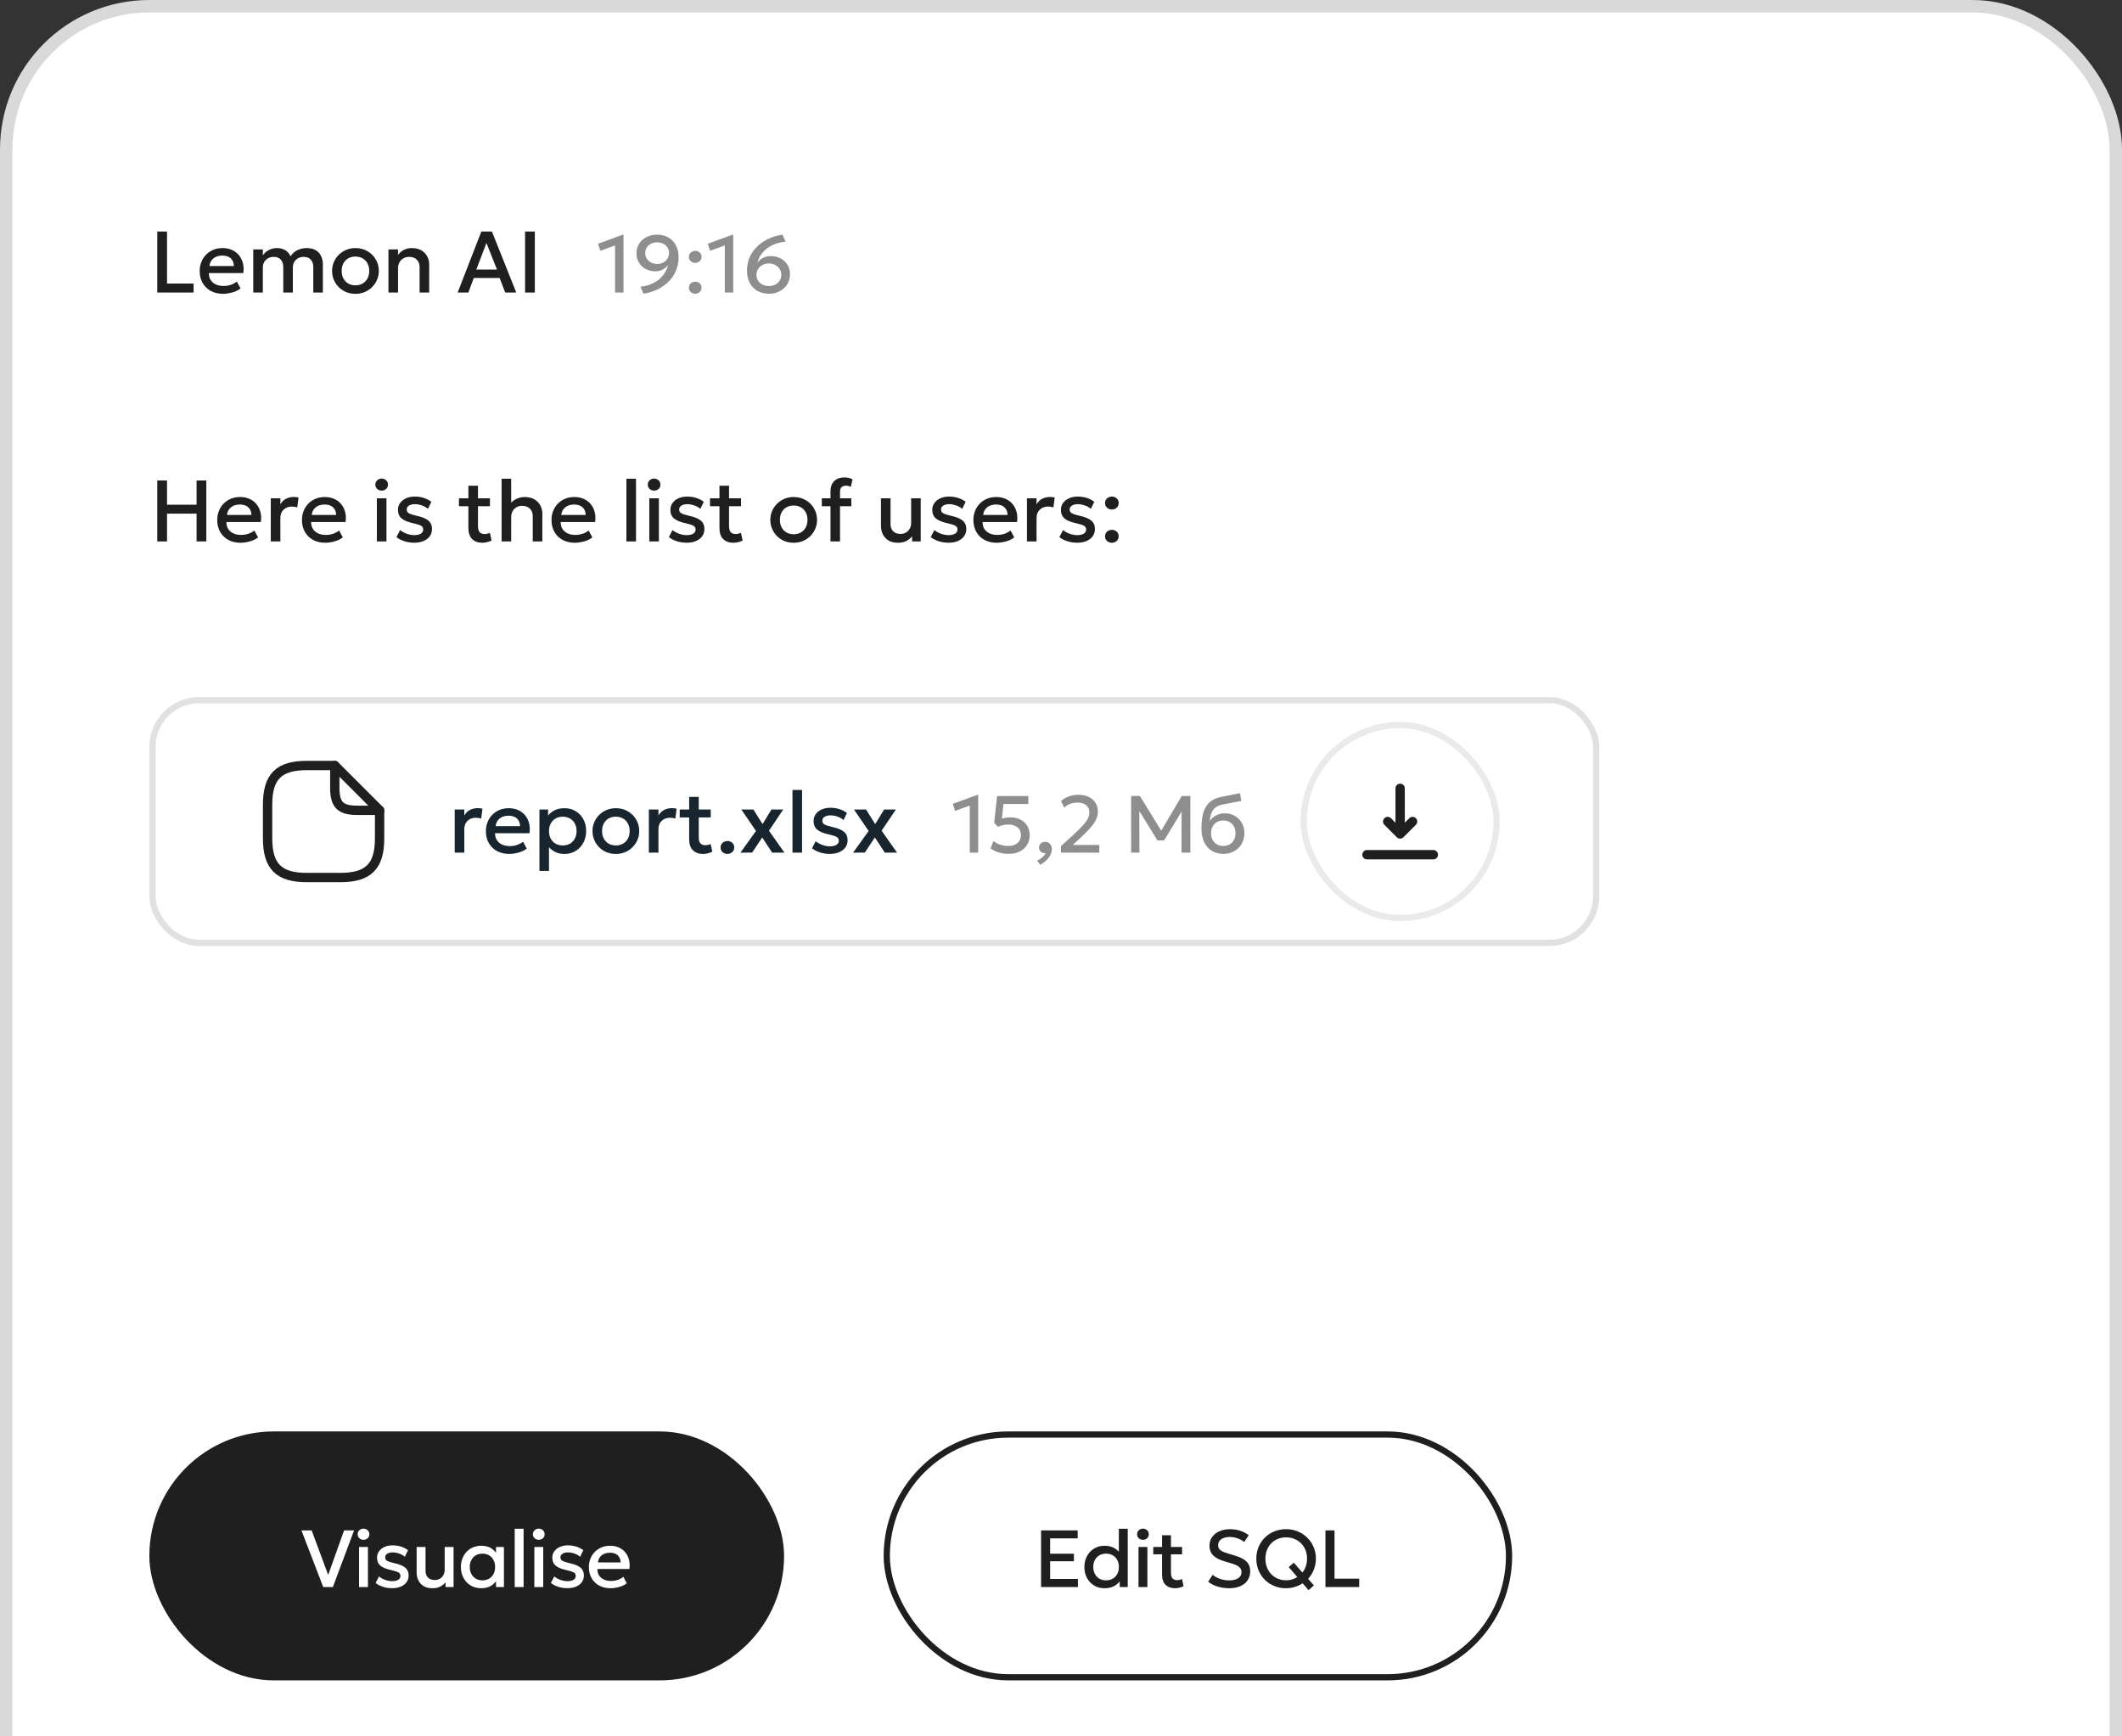 <svg width="341" height="279" viewBox="0 0 341 279" fill="none" xmlns="http://www.w3.org/2000/svg">
<rect x="0" y="0" width="341" height="279" fill="#333333" stroke="none"/>
<rect x="1" y="1" width="339" height="332" rx="23" fill="white"/>
<rect x="1" y="1" width="339" height="332" rx="23" stroke="#D9D9D9" stroke-width="2"/>
<path d="M25.274 47L25.274 37.2H26.842L26.842 45.558H31.112L31.112 47H25.274ZM35.85 47.21C35.104 47.21 34.448 47.058 33.883 46.755C33.319 46.447 32.878 46.018 32.56 45.467C32.248 44.916 32.091 44.277 32.091 43.549C32.091 43.017 32.182 42.527 32.364 42.079C32.546 41.626 32.803 41.234 33.134 40.903C33.466 40.572 33.853 40.315 34.296 40.133C34.744 39.951 35.232 39.86 35.759 39.86C36.333 39.86 36.844 39.963 37.292 40.168C37.74 40.369 38.111 40.651 38.405 41.015C38.704 41.379 38.914 41.806 39.035 42.296C39.161 42.781 39.182 43.309 39.098 43.878H33.568C33.559 44.293 33.65 44.657 33.841 44.97C34.033 45.278 34.306 45.518 34.66 45.691C35.02 45.864 35.442 45.95 35.927 45.95C36.319 45.95 36.697 45.892 37.061 45.775C37.43 45.654 37.764 45.476 38.062 45.243L38.657 46.349C38.433 46.531 38.163 46.687 37.845 46.818C37.528 46.944 37.197 47.04 36.851 47.105C36.506 47.175 36.172 47.21 35.85 47.21ZM33.659 42.744H37.586C37.572 42.221 37.404 41.811 37.082 41.512C36.765 41.213 36.312 41.064 35.724 41.064C35.155 41.064 34.681 41.213 34.303 41.512C33.93 41.811 33.715 42.221 33.659 42.744ZM40.698 47V40.07H42.238V41.022C42.425 40.751 42.639 40.532 42.882 40.364C43.125 40.191 43.381 40.065 43.652 39.986C43.923 39.902 44.198 39.86 44.478 39.86C45.043 39.86 45.512 39.984 45.885 40.231C46.263 40.478 46.529 40.796 46.683 41.183C47.028 40.679 47.43 40.334 47.887 40.147C48.344 39.956 48.804 39.86 49.266 39.86C49.905 39.86 50.416 39.986 50.799 40.238C51.182 40.49 51.457 40.814 51.625 41.211C51.798 41.608 51.884 42.016 51.884 42.436V47L50.344 47V42.884C50.344 42.403 50.211 42.016 49.945 41.722C49.684 41.423 49.301 41.274 48.797 41.274C48.466 41.274 48.169 41.346 47.908 41.491C47.647 41.636 47.439 41.836 47.285 42.093C47.136 42.345 47.061 42.637 47.061 42.968V47H45.521V42.884C45.521 42.403 45.39 42.016 45.129 41.722C44.868 41.423 44.483 41.274 43.974 41.274C43.647 41.274 43.351 41.346 43.085 41.491C42.824 41.636 42.616 41.836 42.462 42.093C42.313 42.345 42.238 42.637 42.238 42.968V47H40.698ZM57.117 47.21C56.393 47.21 55.747 47.044 55.178 46.713C54.613 46.377 54.17 45.931 53.848 45.376C53.526 44.816 53.365 44.202 53.365 43.535C53.365 43.04 53.456 42.574 53.638 42.135C53.824 41.692 54.086 41.3 54.422 40.959C54.762 40.618 55.161 40.35 55.619 40.154C56.076 39.958 56.578 39.86 57.124 39.86C57.847 39.86 58.491 40.028 59.056 40.364C59.625 40.695 60.071 41.141 60.393 41.701C60.715 42.256 60.876 42.868 60.876 43.535C60.876 44.025 60.782 44.492 60.596 44.935C60.414 45.378 60.155 45.77 59.819 46.111C59.483 46.452 59.086 46.72 58.629 46.916C58.171 47.112 57.667 47.21 57.117 47.21ZM57.117 45.845C57.546 45.845 57.926 45.752 58.258 45.565C58.594 45.374 58.857 45.105 59.049 44.76C59.24 44.415 59.336 44.006 59.336 43.535C59.336 43.064 59.24 42.655 59.049 42.31C58.857 41.96 58.594 41.692 58.258 41.505C57.926 41.318 57.546 41.225 57.117 41.225C56.687 41.225 56.305 41.318 55.969 41.505C55.637 41.692 55.376 41.96 55.185 42.31C54.998 42.655 54.905 43.064 54.905 43.535C54.905 44.006 55 44.415 55.192 44.76C55.383 45.105 55.644 45.374 55.976 45.565C56.312 45.752 56.692 45.845 57.117 45.845ZM62.423 47V40.07H63.963V40.952C64.252 40.565 64.588 40.287 64.971 40.119C65.353 39.946 65.75 39.86 66.161 39.86C66.795 39.86 67.32 39.986 67.736 40.238C68.151 40.49 68.459 40.814 68.66 41.211C68.865 41.608 68.968 42.016 68.968 42.436V47H67.428V42.912C67.428 42.417 67.278 42.021 66.98 41.722C66.686 41.423 66.275 41.274 65.748 41.274C65.402 41.274 65.094 41.351 64.824 41.505C64.558 41.659 64.348 41.874 64.194 42.149C64.04 42.42 63.963 42.737 63.963 43.101V47H62.423ZM73.543 47L77.352 37.2H79.052L82.959 47H81.188L80.284 44.662H76.133L75.266 47H73.543ZM76.54 43.311H79.865L78.171 39.041L76.54 43.311ZM84.377 47V37.2H85.945V47L84.377 47Z" fill="#1F1F1F"/>
<path d="M98.841 47V39.434L96.481 40.298L96.104 39.167L100.089 37.705H100.193V47H98.841ZM103.411 47.195L102.911 46.077C103.565 45.999 104.146 45.854 104.653 45.642C105.16 45.429 105.595 45.165 105.959 44.849C106.328 44.528 106.627 44.175 106.856 43.789C107.09 43.399 107.259 42.992 107.363 42.567C107.134 42.883 106.839 43.135 106.479 43.321C106.124 43.503 105.734 43.594 105.309 43.594C104.737 43.594 104.222 43.471 103.762 43.224C103.307 42.977 102.945 42.634 102.677 42.197C102.412 41.755 102.28 41.25 102.28 40.682C102.28 40.119 102.421 39.614 102.703 39.167C102.989 38.717 103.381 38.361 103.879 38.102C104.382 37.837 104.956 37.705 105.602 37.705C106.269 37.705 106.861 37.85 107.376 38.141C107.896 38.426 108.304 38.843 108.598 39.389C108.897 39.93 109.047 40.587 109.047 41.358C109.047 42.138 108.904 42.857 108.618 43.516C108.336 44.17 107.94 44.751 107.428 45.258C106.921 45.765 106.325 46.183 105.641 46.513C104.956 46.842 104.213 47.069 103.411 47.195ZM105.602 42.411C105.966 42.411 106.291 42.335 106.577 42.184C106.863 42.032 107.09 41.824 107.259 41.559C107.428 41.295 107.513 40.998 107.513 40.669C107.513 40.331 107.43 40.032 107.266 39.772C107.105 39.512 106.88 39.308 106.59 39.161C106.304 39.014 105.974 38.94 105.602 38.94C105.233 38.94 104.904 39.014 104.614 39.161C104.323 39.308 104.096 39.512 103.931 39.772C103.767 40.032 103.684 40.331 103.684 40.669C103.684 40.998 103.769 41.295 103.938 41.559C104.111 41.824 104.341 42.032 104.627 42.184C104.917 42.335 105.242 42.411 105.602 42.411ZM111.723 42.236C111.446 42.236 111.206 42.147 111.002 41.969C110.803 41.791 110.703 41.559 110.703 41.273C110.703 41.078 110.749 40.91 110.84 40.767C110.931 40.619 111.054 40.507 111.21 40.428C111.366 40.346 111.537 40.305 111.723 40.305C112.005 40.305 112.244 40.394 112.439 40.572C112.638 40.745 112.738 40.979 112.738 41.273C112.738 41.464 112.692 41.633 112.601 41.781C112.51 41.923 112.387 42.036 112.231 42.118C112.079 42.197 111.91 42.236 111.723 42.236ZM111.723 47.195C111.446 47.195 111.206 47.106 111.002 46.928C110.803 46.751 110.703 46.519 110.703 46.233C110.703 46.038 110.749 45.869 110.84 45.726C110.931 45.579 111.054 45.466 111.21 45.388C111.366 45.306 111.537 45.264 111.723 45.264C112.005 45.264 112.244 45.353 112.439 45.531C112.638 45.704 112.738 45.938 112.738 46.233C112.738 46.424 112.692 46.593 112.601 46.74C112.51 46.883 112.387 46.993 112.231 47.072C112.079 47.154 111.91 47.195 111.723 47.195ZM116.474 47V39.434L114.115 40.298L113.738 39.167L117.722 37.705H117.826V47H116.474ZM123.561 47.195C122.876 47.195 122.269 47.048 121.741 46.753C121.212 46.458 120.796 46.034 120.493 45.479C120.189 44.92 120.038 44.246 120.038 43.458C120.038 42.691 120.181 41.984 120.467 41.339C120.753 40.688 121.153 40.114 121.669 39.616C122.185 39.113 122.787 38.7 123.476 38.374C124.169 38.05 124.921 37.826 125.732 37.705L126.239 38.823C125.576 38.892 124.986 39.031 124.471 39.239C123.955 39.443 123.511 39.696 123.138 39.999C122.77 40.303 122.469 40.641 122.235 41.014C122.001 41.382 121.827 41.767 121.715 42.17C121.957 41.858 122.265 41.611 122.638 41.429C123.01 41.243 123.415 41.15 123.853 41.15C124.438 41.15 124.965 41.273 125.433 41.52C125.905 41.767 126.275 42.11 126.544 42.547C126.817 42.985 126.954 43.49 126.954 44.062C126.954 44.5 126.871 44.909 126.707 45.291C126.542 45.672 126.308 46.005 126.005 46.291C125.701 46.573 125.342 46.794 124.926 46.955C124.514 47.115 124.059 47.195 123.561 47.195ZM123.561 45.96C123.946 45.96 124.289 45.882 124.588 45.726C124.887 45.57 125.121 45.358 125.29 45.089C125.463 44.816 125.55 44.504 125.55 44.153C125.55 43.806 125.461 43.496 125.283 43.224C125.11 42.95 124.871 42.734 124.568 42.574C124.269 42.413 123.933 42.333 123.561 42.333C123.184 42.333 122.843 42.413 122.54 42.574C122.241 42.734 122.003 42.95 121.825 43.224C121.652 43.496 121.565 43.806 121.565 44.153C121.565 44.504 121.65 44.816 121.819 45.089C121.992 45.358 122.228 45.57 122.527 45.726C122.826 45.882 123.171 45.96 123.561 45.96Z" fill="#8E8E8E"/>
<path d="M25.274 87V77.2H26.842V81.092H31.588V77.2H33.156V87H31.588V82.534H26.842V87H25.274ZM38.667 87.21C37.92 87.21 37.264 87.058 36.7 86.755C36.135 86.447 35.694 86.018 35.377 85.467C35.064 84.916 34.908 84.277 34.908 83.549C34.908 83.017 34.999 82.527 35.181 82.079C35.363 81.626 35.619 81.234 35.951 80.903C36.282 80.572 36.669 80.315 37.113 80.133C37.561 79.951 38.048 79.86 38.576 79.86C39.15 79.86 39.661 79.963 40.109 80.168C40.557 80.369 40.928 80.651 41.222 81.015C41.52 81.379 41.73 81.806 41.852 82.296C41.978 82.781 41.999 83.309 41.915 83.878H36.385C36.375 84.293 36.466 84.657 36.658 84.97C36.849 85.278 37.122 85.518 37.477 85.691C37.836 85.864 38.258 85.95 38.744 85.95C39.136 85.95 39.514 85.892 39.878 85.775C40.246 85.654 40.58 85.476 40.879 85.243L41.474 86.349C41.25 86.531 40.979 86.687 40.662 86.818C40.344 86.944 40.013 87.04 39.668 87.105C39.322 87.175 38.989 87.21 38.667 87.21ZM36.476 82.744H40.403C40.389 82.221 40.221 81.811 39.899 81.512C39.581 81.213 39.129 81.064 38.541 81.064C37.971 81.064 37.498 81.213 37.12 81.512C36.746 81.811 36.532 82.221 36.476 82.744ZM43.514 87V80.07H45.054V81.029C45.316 80.595 45.633 80.292 46.006 80.119C46.38 79.942 46.781 79.853 47.21 79.853C47.35 79.853 47.483 79.86 47.609 79.874C47.735 79.888 47.857 79.909 47.973 79.937L47.77 81.526C47.63 81.484 47.488 81.451 47.343 81.428C47.199 81.405 47.054 81.393 46.909 81.393C46.373 81.393 45.929 81.559 45.579 81.89C45.229 82.217 45.054 82.662 45.054 83.227V87H43.514ZM52.284 87.21C51.537 87.21 50.882 87.058 50.317 86.755C49.752 86.447 49.311 86.018 48.994 85.467C48.681 84.916 48.525 84.277 48.525 83.549C48.525 83.017 48.616 82.527 48.798 82.079C48.98 81.626 49.236 81.234 49.568 80.903C49.899 80.572 50.286 80.315 50.73 80.133C51.178 79.951 51.666 79.86 52.193 79.86C52.767 79.86 53.278 79.963 53.726 80.168C54.174 80.369 54.545 80.651 54.839 81.015C55.138 81.379 55.347 81.806 55.469 82.296C55.595 82.781 55.616 83.309 55.532 83.878H50.002C49.992 84.293 50.084 84.657 50.275 84.97C50.466 85.278 50.739 85.518 51.094 85.691C51.453 85.864 51.876 85.95 52.361 85.95C52.753 85.95 53.131 85.892 53.495 85.775C53.864 85.654 54.197 85.476 54.496 85.243L55.091 86.349C54.867 86.531 54.596 86.687 54.279 86.818C53.962 86.944 53.63 87.04 53.285 87.105C52.94 87.175 52.606 87.21 52.284 87.21ZM50.093 82.744H54.02C54.006 82.221 53.838 81.811 53.516 81.512C53.199 81.213 52.746 81.064 52.158 81.064C51.589 81.064 51.115 81.213 50.737 81.512C50.364 81.811 50.149 82.221 50.093 82.744ZM60.563 87V80.07H62.103V87H60.563ZM61.333 78.831C61.058 78.831 60.82 78.742 60.619 78.565C60.419 78.388 60.318 78.154 60.318 77.865C60.318 77.58 60.419 77.349 60.619 77.172C60.82 76.99 61.058 76.899 61.333 76.899C61.608 76.899 61.846 76.99 62.047 77.172C62.248 77.349 62.348 77.58 62.348 77.865C62.348 78.154 62.248 78.388 62.047 78.565C61.846 78.742 61.608 78.831 61.333 78.831ZM66.579 87.203C66.005 87.203 65.468 87.121 64.969 86.958C64.47 86.795 64.05 86.575 63.709 86.3L64.29 85.173C64.612 85.425 64.974 85.623 65.375 85.768C65.781 85.913 66.18 85.985 66.572 85.985C67.025 85.985 67.377 85.906 67.629 85.747C67.881 85.588 68.007 85.367 68.007 85.082C68.007 84.811 67.897 84.613 67.678 84.487C67.463 84.356 67.053 84.221 66.446 84.081C65.573 83.899 64.939 83.642 64.542 83.311C64.15 82.975 63.954 82.511 63.954 81.918C63.954 81.503 64.068 81.136 64.297 80.819C64.53 80.497 64.85 80.245 65.256 80.063C65.662 79.881 66.131 79.79 66.663 79.79C67.181 79.79 67.669 79.865 68.126 80.014C68.583 80.159 68.98 80.364 69.316 80.63L68.77 81.764C68.597 81.61 68.397 81.477 68.168 81.365C67.939 81.253 67.697 81.167 67.44 81.106C67.188 81.041 66.936 81.008 66.684 81.008C66.292 81.008 65.972 81.085 65.725 81.239C65.482 81.388 65.361 81.596 65.361 81.862C65.361 82.137 65.478 82.34 65.711 82.471C65.944 82.602 66.346 82.732 66.915 82.863C67.811 83.059 68.453 83.32 68.84 83.647C69.227 83.974 69.421 84.426 69.421 85.005C69.421 85.448 69.302 85.836 69.064 86.167C68.826 86.494 68.492 86.748 68.063 86.93C67.638 87.112 67.144 87.203 66.579 87.203ZM77.502 87.21C76.826 87.21 76.284 87.014 75.879 86.622C75.472 86.23 75.269 85.63 75.269 84.823V78.047H76.809V80.07H78.734V81.344H76.809V84.487C76.809 84.972 76.9 85.315 77.082 85.516C77.269 85.712 77.531 85.81 77.867 85.81C78.03 85.81 78.184 85.791 78.329 85.754C78.473 85.717 78.604 85.668 78.721 85.607L78.993 86.853C78.793 86.956 78.562 87.04 78.3 87.105C78.044 87.175 77.778 87.21 77.502 87.21ZM73.751 81.344V80.07H75.472V81.344H73.751ZM80.606 87V76.92H82.146V81.484L81.831 81.141C82.139 80.712 82.51 80.392 82.944 80.182C83.378 79.967 83.835 79.86 84.316 79.86C84.946 79.86 85.471 79.988 85.891 80.245C86.311 80.497 86.626 80.824 86.836 81.225C87.046 81.626 87.151 82.044 87.151 82.478V87H85.611V82.919C85.611 82.434 85.46 82.039 85.156 81.736C84.853 81.433 84.44 81.279 83.917 81.274C83.572 81.274 83.266 81.351 83 81.505C82.734 81.654 82.524 81.867 82.37 82.142C82.221 82.417 82.146 82.737 82.146 83.101V87H80.606ZM92.383 87.21C91.637 87.21 90.981 87.058 90.416 86.755C89.852 86.447 89.411 86.018 89.093 85.467C88.781 84.916 88.624 84.277 88.624 83.549C88.624 83.017 88.715 82.527 88.897 82.079C89.079 81.626 89.336 81.234 89.667 80.903C89.999 80.572 90.386 80.315 90.829 80.133C91.277 79.951 91.765 79.86 92.292 79.86C92.866 79.86 93.377 79.963 93.825 80.168C94.273 80.369 94.644 80.651 94.938 81.015C95.237 81.379 95.447 81.806 95.568 82.296C95.694 82.781 95.715 83.309 95.631 83.878H90.101C90.092 84.293 90.183 84.657 90.374 84.97C90.566 85.278 90.839 85.518 91.193 85.691C91.553 85.864 91.975 85.95 92.46 85.95C92.852 85.95 93.23 85.892 93.594 85.775C93.963 85.654 94.297 85.476 94.595 85.243L95.19 86.349C94.966 86.531 94.696 86.687 94.378 86.818C94.061 86.944 93.73 87.04 93.384 87.105C93.039 87.175 92.705 87.21 92.383 87.21ZM90.192 82.744H94.119C94.105 82.221 93.937 81.811 93.615 81.512C93.298 81.213 92.845 81.064 92.257 81.064C91.688 81.064 91.214 81.213 90.836 81.512C90.463 81.811 90.248 82.221 90.192 82.744ZM100.663 87V76.92H102.203V87H100.663ZM104.341 87V80.07H105.881V87H104.341ZM105.111 78.831C104.835 78.831 104.597 78.742 104.397 78.565C104.196 78.388 104.096 78.154 104.096 77.865C104.096 77.58 104.196 77.349 104.397 77.172C104.597 76.99 104.835 76.899 105.111 76.899C105.386 76.899 105.624 76.99 105.825 77.172C106.025 77.349 106.126 77.58 106.126 77.865C106.126 78.154 106.025 78.388 105.825 78.565C105.624 78.742 105.386 78.831 105.111 78.831ZM110.356 87.203C109.782 87.203 109.246 87.121 108.746 86.958C108.247 86.795 107.827 86.575 107.486 86.3L108.067 85.173C108.389 85.425 108.751 85.623 109.152 85.768C109.558 85.913 109.957 85.985 110.349 85.985C110.802 85.985 111.154 85.906 111.406 85.747C111.658 85.588 111.784 85.367 111.784 85.082C111.784 84.811 111.675 84.613 111.455 84.487C111.241 84.356 110.83 84.221 110.223 84.081C109.351 83.899 108.716 83.642 108.319 83.311C107.927 82.975 107.731 82.511 107.731 81.918C107.731 81.503 107.846 81.136 108.074 80.819C108.308 80.497 108.627 80.245 109.033 80.063C109.439 79.881 109.908 79.79 110.44 79.79C110.958 79.79 111.446 79.865 111.903 80.014C112.361 80.159 112.757 80.364 113.093 80.63L112.547 81.764C112.375 81.61 112.174 81.477 111.945 81.365C111.717 81.253 111.474 81.167 111.217 81.106C110.965 81.041 110.713 81.008 110.461 81.008C110.069 81.008 109.75 81.085 109.502 81.239C109.26 81.388 109.138 81.596 109.138 81.862C109.138 82.137 109.255 82.34 109.488 82.471C109.722 82.602 110.123 82.732 110.692 82.863C111.588 83.059 112.23 83.32 112.617 83.647C113.005 83.974 113.198 84.426 113.198 85.005C113.198 85.448 113.079 85.836 112.841 86.167C112.603 86.494 112.27 86.748 111.84 86.93C111.416 87.112 110.921 87.203 110.356 87.203ZM117.848 87.21C117.172 87.21 116.63 87.014 116.224 86.622C115.818 86.23 115.615 85.63 115.615 84.823V78.047H117.155V80.07H119.08V81.344H117.155V84.487C117.155 84.972 117.246 85.315 117.428 85.516C117.615 85.712 117.876 85.81 118.212 85.81C118.376 85.81 118.53 85.791 118.674 85.754C118.819 85.717 118.95 85.668 119.066 85.607L119.339 86.853C119.139 86.956 118.908 87.04 118.646 87.105C118.39 87.175 118.124 87.21 117.848 87.21ZM114.096 81.344V80.07H115.818V81.344H114.096ZM127.541 87.21C126.817 87.21 126.171 87.044 125.602 86.713C125.037 86.377 124.594 85.931 124.272 85.376C123.95 84.816 123.789 84.202 123.789 83.535C123.789 83.04 123.88 82.574 124.062 82.135C124.248 81.692 124.51 81.3 124.846 80.959C125.186 80.618 125.585 80.35 126.043 80.154C126.5 79.958 127.002 79.86 127.548 79.86C128.271 79.86 128.915 80.028 129.48 80.364C130.049 80.695 130.495 81.141 130.817 81.701C131.139 82.256 131.3 82.868 131.3 83.535C131.3 84.025 131.206 84.492 131.02 84.935C130.838 85.378 130.579 85.77 130.243 86.111C129.907 86.452 129.51 86.72 129.053 86.916C128.595 87.112 128.091 87.21 127.541 87.21ZM127.541 85.845C127.97 85.845 128.35 85.752 128.682 85.565C129.018 85.374 129.281 85.105 129.473 84.76C129.664 84.415 129.76 84.006 129.76 83.535C129.76 83.064 129.664 82.655 129.473 82.31C129.281 81.96 129.018 81.692 128.682 81.505C128.35 81.318 127.97 81.225 127.541 81.225C127.111 81.225 126.729 81.318 126.393 81.505C126.061 81.692 125.8 81.96 125.609 82.31C125.422 82.655 125.329 83.064 125.329 83.535C125.329 84.006 125.424 84.415 125.616 84.76C125.807 85.105 126.068 85.374 126.4 85.565C126.736 85.752 127.116 85.845 127.541 85.845ZM133.457 87V78.936C133.457 78.245 133.655 77.702 134.052 77.305C134.453 76.908 135.006 76.71 135.711 76.71C135.968 76.71 136.201 76.738 136.411 76.794C136.626 76.845 136.824 76.92 137.006 77.018L136.719 78.236C136.584 78.161 136.453 78.11 136.327 78.082C136.201 78.054 136.077 78.04 135.956 78.04C135.671 78.04 135.438 78.112 135.256 78.257C135.079 78.402 134.99 78.649 134.99 78.999V80.07H136.81V81.344H134.99V87H133.457ZM132.064 81.344V80.07H133.66V81.344H132.064ZM144.311 87.21C143.691 87.21 143.177 87.086 142.771 86.839C142.37 86.587 142.069 86.256 141.868 85.845C141.668 85.434 141.567 84.986 141.567 84.501V80.07H143.107V84.214C143.107 84.69 143.247 85.073 143.527 85.362C143.812 85.647 144.204 85.789 144.703 85.789C145.03 85.789 145.322 85.717 145.578 85.572C145.835 85.423 146.038 85.215 146.187 84.949C146.341 84.683 146.418 84.375 146.418 84.025V80.07H147.958V87H146.572V86.181C146.302 86.508 145.98 86.762 145.606 86.944C145.238 87.121 144.806 87.21 144.311 87.21ZM152.438 87.203C151.864 87.203 151.328 87.121 150.828 86.958C150.329 86.795 149.909 86.575 149.568 86.3L150.149 85.173C150.471 85.425 150.833 85.623 151.234 85.768C151.64 85.913 152.039 85.985 152.431 85.985C152.884 85.985 153.236 85.906 153.488 85.747C153.74 85.588 153.866 85.367 153.866 85.082C153.866 84.811 153.757 84.613 153.537 84.487C153.323 84.356 152.912 84.221 152.305 84.081C151.433 83.899 150.798 83.642 150.401 83.311C150.009 82.975 149.813 82.511 149.813 81.918C149.813 81.503 149.928 81.136 150.156 80.819C150.39 80.497 150.709 80.245 151.115 80.063C151.521 79.881 151.99 79.79 152.522 79.79C153.04 79.79 153.528 79.865 153.985 80.014C154.443 80.159 154.839 80.364 155.175 80.63L154.629 81.764C154.457 81.61 154.256 81.477 154.027 81.365C153.799 81.253 153.556 81.167 153.299 81.106C153.047 81.041 152.795 81.008 152.543 81.008C152.151 81.008 151.832 81.085 151.584 81.239C151.342 81.388 151.22 81.596 151.22 81.862C151.22 82.137 151.337 82.34 151.57 82.471C151.804 82.602 152.205 82.732 152.774 82.863C153.67 83.059 154.312 83.32 154.699 83.647C155.087 83.974 155.28 84.426 155.28 85.005C155.28 85.448 155.161 85.836 154.923 86.167C154.685 86.494 154.352 86.748 153.922 86.93C153.498 87.112 153.003 87.203 152.438 87.203ZM160.182 87.21C159.436 87.21 158.78 87.058 158.215 86.755C157.651 86.447 157.21 86.018 156.892 85.467C156.58 84.916 156.423 84.277 156.423 83.549C156.423 83.017 156.514 82.527 156.696 82.079C156.878 81.626 157.135 81.234 157.466 80.903C157.798 80.572 158.185 80.315 158.628 80.133C159.076 79.951 159.564 79.86 160.091 79.86C160.665 79.86 161.176 79.963 161.624 80.168C162.072 80.369 162.443 80.651 162.737 81.015C163.036 81.379 163.246 81.806 163.367 82.296C163.493 82.781 163.514 83.309 163.43 83.878H157.9C157.891 84.293 157.982 84.657 158.173 84.97C158.365 85.278 158.638 85.518 158.992 85.691C159.352 85.864 159.774 85.95 160.259 85.95C160.651 85.95 161.029 85.892 161.393 85.775C161.762 85.654 162.096 85.476 162.394 85.243L162.989 86.349C162.765 86.531 162.495 86.687 162.177 86.818C161.86 86.944 161.529 87.04 161.183 87.105C160.838 87.175 160.504 87.21 160.182 87.21ZM157.991 82.744H161.918C161.904 82.221 161.736 81.811 161.414 81.512C161.097 81.213 160.644 81.064 160.056 81.064C159.487 81.064 159.013 81.213 158.635 81.512C158.262 81.811 158.047 82.221 157.991 82.744ZM165.03 87V80.07H166.57V81.029C166.831 80.595 167.149 80.292 167.522 80.119C167.895 79.942 168.297 79.853 168.726 79.853C168.866 79.853 168.999 79.86 169.125 79.874C169.251 79.888 169.372 79.909 169.489 79.937L169.286 81.526C169.146 81.484 169.004 81.451 168.859 81.428C168.714 81.405 168.57 81.393 168.425 81.393C167.888 81.393 167.445 81.559 167.095 81.89C166.745 82.217 166.57 82.662 166.57 83.227V87H165.03ZM173.11 87.203C172.536 87.203 172 87.121 171.5 86.958C171.001 86.795 170.581 86.575 170.24 86.3L170.821 85.173C171.143 85.425 171.505 85.623 171.906 85.768C172.312 85.913 172.711 85.985 173.103 85.985C173.556 85.985 173.908 85.906 174.16 85.747C174.412 85.588 174.538 85.367 174.538 85.082C174.538 84.811 174.429 84.613 174.209 84.487C173.995 84.356 173.584 84.221 172.977 84.081C172.105 83.899 171.47 83.642 171.073 83.311C170.681 82.975 170.485 82.511 170.485 81.918C170.485 81.503 170.6 81.136 170.828 80.819C171.062 80.497 171.381 80.245 171.787 80.063C172.193 79.881 172.662 79.79 173.194 79.79C173.712 79.79 174.2 79.865 174.657 80.014C175.115 80.159 175.511 80.364 175.847 80.63L175.301 81.764C175.129 81.61 174.928 81.477 174.699 81.365C174.471 81.253 174.228 81.167 173.971 81.106C173.719 81.041 173.467 81.008 173.215 81.008C172.823 81.008 172.504 81.085 172.256 81.239C172.014 81.388 171.892 81.596 171.892 81.862C171.892 82.137 172.009 82.34 172.242 82.471C172.476 82.602 172.877 82.732 173.446 82.863C174.342 83.059 174.984 83.32 175.371 83.647C175.759 83.974 175.952 84.426 175.952 85.005C175.952 85.448 175.833 85.836 175.595 86.167C175.357 86.494 175.024 86.748 174.594 86.93C174.17 87.112 173.675 87.203 173.11 87.203ZM178.677 81.869C178.378 81.869 178.119 81.773 177.9 81.582C177.685 81.391 177.578 81.141 177.578 80.833C177.578 80.623 177.627 80.441 177.725 80.287C177.823 80.128 177.956 80.007 178.124 79.923C178.292 79.834 178.476 79.79 178.677 79.79C178.98 79.79 179.237 79.886 179.447 80.077C179.662 80.264 179.769 80.516 179.769 80.833C179.769 81.038 179.72 81.22 179.622 81.379C179.524 81.533 179.391 81.654 179.223 81.743C179.06 81.827 178.878 81.869 178.677 81.869ZM178.677 87.21C178.378 87.21 178.119 87.114 177.9 86.923C177.685 86.732 177.578 86.482 177.578 86.174C177.578 85.964 177.627 85.782 177.725 85.628C177.823 85.469 177.956 85.348 178.124 85.264C178.292 85.175 178.476 85.131 178.677 85.131C178.98 85.131 179.237 85.227 179.447 85.418C179.662 85.605 179.769 85.857 179.769 86.174C179.769 86.379 179.72 86.561 179.622 86.72C179.524 86.874 179.391 86.993 179.223 87.077C179.06 87.166 178.878 87.21 178.677 87.21Z" fill="#1F1F1F"/>
<rect x="24.5" y="112.5" width="232" height="39" rx="7.5" fill="white"/>
<rect x="24.5" y="112.5" width="232" height="39" rx="7.5" stroke="#E1E1E1"/>
<path d="M61 130.2V134.7C61 139.2 59.2 141 54.7 141H49.3C44.8 141 43 139.2 43 134.7V129.3C43 124.8 44.8 123 49.3 123H53.8" stroke="#1F1F1F" stroke-width="1.5" stroke-linecap="round" stroke-linejoin="round"/>
<path d="M61 130.2H57.4C54.7 130.2 53.8 129.3 53.8 126.6V123L61 130.2Z" stroke="#1F1F1F" stroke-width="1.5" stroke-linecap="round" stroke-linejoin="round"/>
<path d="M73.071 137V130.07H74.611V131.029C74.872 130.595 75.19 130.292 75.563 130.119C75.936 129.942 76.338 129.853 76.767 129.853C76.907 129.853 77.04 129.86 77.166 129.874C77.292 129.888 77.413 129.909 77.53 129.937L77.327 131.526C77.187 131.484 77.045 131.451 76.9 131.428C76.755 131.405 76.611 131.393 76.466 131.393C75.929 131.393 75.486 131.559 75.136 131.89C74.786 132.217 74.611 132.662 74.611 133.227V137H73.071ZM81.841 137.21C81.094 137.21 80.438 137.058 79.874 136.755C79.309 136.447 78.868 136.018 78.55 135.467C78.238 134.916 78.082 134.277 78.082 133.549C78.082 133.017 78.172 132.527 78.355 132.079C78.537 131.626 78.793 131.234 79.124 130.903C79.456 130.572 79.843 130.315 80.287 130.133C80.734 129.951 81.222 129.86 81.749 129.86C82.323 129.86 82.835 129.963 83.282 130.168C83.731 130.369 84.102 130.651 84.395 131.015C84.694 131.379 84.904 131.806 85.025 132.296C85.151 132.781 85.172 133.309 85.088 133.878H79.558C79.549 134.293 79.64 134.657 79.832 134.97C80.023 135.278 80.296 135.518 80.65 135.691C81.01 135.864 81.432 135.95 81.918 135.95C82.309 135.95 82.688 135.892 83.052 135.775C83.42 135.654 83.754 135.476 84.052 135.243L84.647 136.349C84.424 136.531 84.153 136.687 83.835 136.818C83.518 136.944 83.187 137.04 82.841 137.105C82.496 137.175 82.162 137.21 81.841 137.21ZM79.65 132.744H83.576C83.562 132.221 83.394 131.811 83.073 131.512C82.755 131.213 82.302 131.064 81.715 131.064C81.145 131.064 80.671 131.213 80.293 131.512C79.92 131.811 79.706 132.221 79.65 132.744ZM86.688 139.94V130.07H88.074V131.043C88.35 130.693 88.702 130.408 89.131 130.189C89.561 129.97 90.09 129.86 90.72 129.86C91.397 129.86 91.996 130.021 92.519 130.343C93.046 130.66 93.457 131.097 93.751 131.652C94.045 132.203 94.192 132.83 94.192 133.535C94.192 134.044 94.108 134.522 93.94 134.97C93.772 135.413 93.532 135.803 93.219 136.139C92.911 136.475 92.543 136.739 92.113 136.93C91.689 137.117 91.217 137.21 90.699 137.21C90.158 137.21 89.682 137.112 89.271 136.916C88.861 136.72 88.51 136.456 88.221 136.125V139.94H86.688ZM90.44 135.845C90.87 135.845 91.25 135.752 91.581 135.565C91.917 135.374 92.178 135.105 92.365 134.76C92.556 134.415 92.652 134.006 92.652 133.535C92.652 133.064 92.556 132.655 92.365 132.31C92.174 131.96 91.91 131.692 91.574 131.505C91.243 131.318 90.865 131.225 90.44 131.225C90.011 131.225 89.628 131.318 89.292 131.505C88.961 131.692 88.7 131.96 88.508 132.31C88.317 132.655 88.221 133.064 88.221 133.535C88.221 134.006 88.317 134.415 88.508 134.76C88.7 135.105 88.961 135.374 89.292 135.565C89.628 135.752 90.011 135.845 90.44 135.845ZM98.964 137.21C98.241 137.21 97.595 137.044 97.025 136.713C96.461 136.377 96.017 135.931 95.695 135.376C95.373 134.816 95.212 134.202 95.212 133.535C95.212 133.04 95.303 132.574 95.485 132.135C95.672 131.692 95.933 131.3 96.269 130.959C96.61 130.618 97.009 130.35 97.466 130.154C97.924 129.958 98.425 129.86 98.971 129.86C99.695 129.86 100.339 130.028 100.903 130.364C101.473 130.695 101.918 131.141 102.24 131.701C102.562 132.256 102.723 132.868 102.723 133.535C102.723 134.025 102.63 134.492 102.443 134.935C102.261 135.378 102.002 135.77 101.666 136.111C101.33 136.452 100.934 136.72 100.476 136.916C100.019 137.112 99.515 137.21 98.964 137.21ZM98.964 135.845C99.394 135.845 99.774 135.752 100.105 135.565C100.441 135.374 100.705 135.105 100.896 134.76C101.088 134.415 101.183 134.006 101.183 133.535C101.183 133.064 101.088 132.655 100.896 132.31C100.705 131.96 100.441 131.692 100.105 131.505C99.774 131.318 99.394 131.225 98.964 131.225C98.535 131.225 98.152 131.318 97.816 131.505C97.485 131.692 97.224 131.96 97.032 132.31C96.846 132.655 96.752 133.064 96.752 133.535C96.752 134.006 96.848 134.415 97.039 134.76C97.231 135.105 97.492 135.374 97.823 135.565C98.159 135.752 98.54 135.845 98.964 135.845ZM104.27 137V130.07H105.81V131.029C106.072 130.595 106.389 130.292 106.762 130.119C107.136 129.942 107.537 129.853 107.966 129.853C108.106 129.853 108.239 129.86 108.365 129.874C108.491 129.888 108.613 129.909 108.729 129.937L108.526 131.526C108.386 131.484 108.244 131.451 108.099 131.428C107.955 131.405 107.81 131.393 107.665 131.393C107.129 131.393 106.685 131.559 106.335 131.89C105.985 132.217 105.81 132.662 105.81 133.227V137H104.27ZM112.979 137.21C112.302 137.21 111.761 137.014 111.355 136.622C110.949 136.23 110.746 135.63 110.746 134.823V128.047H112.286V130.07H114.211V131.344H112.286V134.487C112.286 134.972 112.377 135.315 112.559 135.516C112.746 135.712 113.007 135.81 113.343 135.81C113.506 135.81 113.66 135.791 113.805 135.754C113.95 135.717 114.08 135.668 114.197 135.607L114.47 136.853C114.269 136.956 114.038 137.04 113.777 137.105C113.52 137.175 113.254 137.21 112.979 137.21ZM109.227 131.344V130.07H110.949V131.344H109.227ZM116.895 137.21C116.596 137.21 116.337 137.114 116.118 136.923C115.903 136.732 115.796 136.482 115.796 136.174C115.796 135.964 115.845 135.782 115.943 135.628C116.041 135.469 116.174 135.348 116.342 135.264C116.51 135.175 116.694 135.131 116.895 135.131C117.198 135.131 117.455 135.227 117.665 135.418C117.879 135.605 117.987 135.857 117.987 136.174C117.987 136.379 117.938 136.561 117.84 136.72C117.742 136.874 117.609 136.993 117.441 137.077C117.277 137.166 117.095 137.21 116.895 137.21ZM118.981 137.007L121.487 133.521L119.128 130.07H121.067L122.544 132.415L123.972 130.07H125.862L123.573 133.479L126.058 137H124.084L122.488 134.564L120.871 136.986L118.981 137.007ZM127.348 137V126.92H128.888V137H127.348ZM133.364 137.203C132.79 137.203 132.253 137.121 131.754 136.958C131.255 136.795 130.835 136.575 130.494 136.3L131.075 135.173C131.397 135.425 131.759 135.623 132.16 135.768C132.566 135.913 132.965 135.985 133.357 135.985C133.81 135.985 134.162 135.906 134.414 135.747C134.666 135.588 134.792 135.367 134.792 135.082C134.792 134.811 134.682 134.613 134.463 134.487C134.248 134.356 133.838 134.221 133.231 134.081C132.358 133.899 131.724 133.642 131.327 133.311C130.935 132.975 130.739 132.511 130.739 131.918C130.739 131.503 130.853 131.136 131.082 130.819C131.315 130.497 131.635 130.245 132.041 130.063C132.447 129.881 132.916 129.79 133.448 129.79C133.966 129.79 134.454 129.865 134.911 130.014C135.368 130.159 135.765 130.364 136.101 130.63L135.555 131.764C135.382 131.61 135.182 131.477 134.953 131.365C134.724 131.253 134.482 131.167 134.225 131.106C133.973 131.041 133.721 131.008 133.469 131.008C133.077 131.008 132.757 131.085 132.51 131.239C132.267 131.388 132.146 131.596 132.146 131.862C132.146 132.137 132.263 132.34 132.496 132.471C132.729 132.602 133.131 132.732 133.7 132.863C134.596 133.059 135.238 133.32 135.625 133.647C136.012 133.974 136.206 134.426 136.206 135.005C136.206 135.448 136.087 135.836 135.849 136.167C135.611 136.494 135.277 136.748 134.848 136.93C134.423 137.112 133.929 137.203 133.364 137.203ZM137.083 137.007L139.589 133.521L137.23 130.07H139.169L140.646 132.415L142.074 130.07H143.964L141.675 133.479L144.16 137H142.186L140.59 134.564L138.973 136.986L137.083 137.007Z" fill="#19252E"/>
<path d="M155.841 137V129.434L153.481 130.298L153.104 129.167L157.089 127.705H157.193V137H155.841ZM162.062 137.195C161.503 137.195 160.966 137.115 160.45 136.954C159.939 136.794 159.516 136.58 159.183 136.311L159.651 135.128C159.95 135.388 160.307 135.587 160.723 135.726C161.139 135.86 161.56 135.927 161.984 135.927C162.409 135.927 162.777 135.858 163.089 135.719C163.401 135.576 163.642 135.373 163.811 135.108C163.98 134.844 164.064 134.523 164.064 134.146C164.064 133.8 163.975 133.503 163.798 133.256C163.62 133.005 163.373 132.812 163.057 132.677C162.745 132.543 162.389 132.476 161.991 132.476C161.735 132.476 161.471 132.506 161.198 132.567C160.925 132.628 160.645 132.721 160.359 132.846L159.761 132.203L160.229 127.913L165.247 127.906V129.18H161.263L160.99 131.553C161.215 131.479 161.438 131.423 161.659 131.384C161.885 131.345 162.108 131.325 162.329 131.325C162.927 131.325 163.462 131.44 163.934 131.67C164.407 131.895 164.779 132.222 165.052 132.651C165.33 133.08 165.468 133.594 165.468 134.192C165.468 134.799 165.323 135.327 165.033 135.778C164.747 136.229 164.348 136.577 163.837 136.824C163.325 137.072 162.734 137.195 162.062 137.195ZM167.165 138.963L166.664 138.3C166.989 138.144 167.275 137.956 167.522 137.735C167.773 137.518 167.945 137.303 168.036 137.091C167.836 137.104 167.656 137.074 167.496 137C167.336 136.931 167.208 136.829 167.113 136.694C167.017 136.556 166.97 136.393 166.97 136.207C166.97 135.93 167.061 135.704 167.243 135.531C167.429 135.353 167.663 135.264 167.945 135.264C168.27 135.264 168.53 135.373 168.725 135.589C168.924 135.802 169.024 136.094 169.024 136.467C169.024 136.753 168.954 137.041 168.816 137.332C168.677 137.626 168.469 137.91 168.192 138.183C167.919 138.46 167.576 138.72 167.165 138.963ZM170.493 137V135.96L172.463 134.159C173.087 133.587 173.589 133.096 173.971 132.684C174.352 132.268 174.629 131.893 174.803 131.559C174.976 131.226 175.063 130.888 175.063 130.545C175.063 130.047 174.892 129.659 174.549 129.382C174.211 129.1 173.739 128.959 173.132 128.959C172.729 128.959 172.344 129.029 171.975 129.167C171.607 129.306 171.293 129.508 171.033 129.772L170.5 128.712C170.868 128.383 171.293 128.134 171.774 127.965C172.255 127.792 172.76 127.705 173.288 127.705C173.917 127.705 174.465 127.818 174.933 128.043C175.405 128.264 175.771 128.578 176.031 128.985C176.296 129.388 176.428 129.861 176.428 130.402C176.428 130.779 176.352 131.156 176.2 131.533C176.053 131.906 175.786 132.326 175.401 132.794C175.019 133.262 174.478 133.824 173.776 134.478L172.378 135.765H176.655V137H170.493ZM181.77 137V127.9H183.18L186.892 133.938L186.326 133.945L189.901 127.9H191.286V137H189.862L189.882 129.837L190.161 129.934L187.067 135.037H186.001L182.849 129.934L183.083 129.837L183.102 137H181.77ZM196.61 137.195C196.069 137.195 195.579 137.102 195.141 136.915C194.704 136.729 194.331 136.46 194.023 136.109C193.716 135.754 193.479 135.323 193.315 134.816C193.154 134.305 193.074 133.724 193.074 133.074C193.074 132.359 193.128 131.718 193.237 131.15C193.349 130.582 193.525 130.09 193.763 129.674C194.006 129.258 194.324 128.916 194.719 128.647C195.117 128.379 195.601 128.186 196.168 128.069L199.249 127.445L199.483 128.686L196.487 129.265C195.984 129.369 195.59 129.536 195.304 129.765C195.018 129.995 194.808 130.288 194.673 130.643C194.539 130.998 194.45 131.416 194.407 131.897C194.68 131.529 195.02 131.234 195.427 131.013C195.835 130.792 196.309 130.682 196.851 130.682C197.462 130.682 198.001 130.827 198.469 131.117C198.942 131.403 199.31 131.787 199.574 132.268C199.839 132.749 199.971 133.282 199.971 133.867C199.971 134.322 199.891 134.751 199.73 135.154C199.574 135.557 199.347 135.912 199.048 136.22C198.749 136.523 198.393 136.762 197.982 136.935C197.57 137.108 197.113 137.195 196.61 137.195ZM196.578 135.927C196.955 135.927 197.291 135.845 197.585 135.68C197.884 135.511 198.118 135.275 198.287 134.972C198.456 134.664 198.541 134.3 198.541 133.88C198.541 133.46 198.456 133.098 198.287 132.794C198.118 132.487 197.884 132.251 197.585 132.086C197.291 131.917 196.955 131.832 196.578 131.832C196.201 131.832 195.863 131.917 195.564 132.086C195.269 132.251 195.037 132.487 194.868 132.794C194.699 133.098 194.615 133.46 194.615 133.88C194.615 134.3 194.699 134.664 194.868 134.972C195.037 135.275 195.269 135.511 195.564 135.68C195.863 135.845 196.201 135.927 196.578 135.927Z" fill="#8E8E8E"/>
<rect x="209.5" y="116.5" width="31" height="31" rx="15.5" fill="white"/>
<rect x="209.5" y="116.5" width="31" height="31" rx="15.5" stroke="#EAEAEA"/>
<path d="M223 132L224.995 134L227 132" stroke="#1F1F1F" stroke-width="1.5" stroke-miterlimit="10" stroke-linecap="round" stroke-linejoin="round"/>
<path d="M225 126.667V133.333" stroke="#1F1F1F" stroke-width="1.5" stroke-miterlimit="10" stroke-linecap="round" stroke-linejoin="round"/>
<path d="M230.333 137.333C230.333 137.333 228.333 137.333 225 137.333C221.667 137.333 219.667 137.333 219.667 137.333" stroke="#1F1F1F" stroke-width="1.5" stroke-miterlimit="10" stroke-linecap="round" stroke-linejoin="round"/>
<rect x="24" y="230" width="102" height="40" rx="20" fill="#1F1F1F"/>
<path d="M51.939 255L48.442 245.9H50.08L52.739 253.056L55.293 245.9H56.899L53.493 255H51.939ZM57.7 255V248.565H59.13V255H57.7ZM58.415 247.414C58.159 247.414 57.938 247.332 57.752 247.167C57.566 247.003 57.472 246.786 57.472 246.517C57.472 246.253 57.566 246.039 57.752 245.874C57.938 245.705 58.159 245.62 58.415 245.62C58.67 245.62 58.892 245.705 59.078 245.874C59.264 246.039 59.357 246.253 59.357 246.517C59.357 246.786 59.264 247.003 59.078 247.167C58.892 247.332 58.67 247.414 58.415 247.414ZM63.026 255.189C62.493 255.189 61.995 255.113 61.531 254.961C61.067 254.809 60.677 254.606 60.361 254.35L60.9 253.303C61.199 253.537 61.535 253.722 61.908 253.856C62.285 253.99 62.655 254.057 63.019 254.057C63.44 254.057 63.767 253.984 64.001 253.836C64.235 253.689 64.352 253.483 64.352 253.219C64.352 252.968 64.25 252.783 64.046 252.666C63.847 252.545 63.466 252.419 62.902 252.289C62.092 252.12 61.503 251.882 61.134 251.574C60.77 251.262 60.588 250.831 60.588 250.281C60.588 249.895 60.694 249.555 60.907 249.26C61.123 248.961 61.42 248.727 61.797 248.558C62.174 248.389 62.61 248.305 63.104 248.305C63.585 248.305 64.038 248.374 64.462 248.513C64.887 248.647 65.255 248.838 65.567 249.085L65.06 250.138C64.9 249.995 64.714 249.871 64.501 249.767C64.289 249.663 64.064 249.583 63.825 249.527C63.591 249.466 63.357 249.436 63.123 249.436C62.759 249.436 62.462 249.507 62.233 249.65C62.008 249.789 61.895 249.982 61.895 250.229C61.895 250.485 62.003 250.673 62.22 250.794C62.437 250.916 62.809 251.037 63.338 251.158C64.17 251.34 64.766 251.583 65.125 251.886C65.485 252.19 65.665 252.61 65.665 253.147C65.665 253.559 65.554 253.919 65.333 254.226C65.112 254.53 64.802 254.766 64.404 254.935C64.01 255.104 63.55 255.189 63.026 255.189ZM69.502 255.195C68.925 255.195 68.449 255.08 68.072 254.85C67.699 254.616 67.419 254.309 67.233 253.927C67.047 253.546 66.954 253.13 66.954 252.679V248.565H68.384V252.413C68.384 252.855 68.514 253.21 68.774 253.479C69.038 253.743 69.402 253.875 69.866 253.875C70.169 253.875 70.44 253.808 70.678 253.674C70.916 253.535 71.105 253.342 71.244 253.095C71.387 252.848 71.458 252.562 71.458 252.237V248.565H72.888V255H71.601V254.239C71.35 254.543 71.051 254.779 70.704 254.948C70.362 255.113 69.961 255.195 69.502 255.195ZM77.341 255.195C76.699 255.195 76.132 255.048 75.638 254.753C75.148 254.454 74.762 254.049 74.481 253.537C74.203 253.022 74.065 252.437 74.065 251.782C74.065 251.293 74.145 250.84 74.305 250.424C74.465 250.008 74.691 249.646 74.981 249.338C75.271 249.031 75.618 248.792 76.021 248.623C76.424 248.454 76.864 248.37 77.341 248.37C77.973 248.37 78.502 248.504 78.927 248.773C79.356 249.042 79.683 249.388 79.908 249.813L79.707 250.118V248.565H80.981V255H79.707V253.446L79.908 253.752C79.683 254.177 79.356 254.523 78.927 254.792C78.502 255.061 77.973 255.195 77.341 255.195ZM77.529 253.927C77.919 253.927 78.268 253.841 78.576 253.667C78.883 253.49 79.124 253.241 79.297 252.92C79.475 252.599 79.564 252.22 79.564 251.782C79.564 251.345 79.475 250.966 79.297 250.645C79.124 250.32 78.883 250.071 78.576 249.897C78.268 249.724 77.919 249.637 77.529 249.637C77.135 249.637 76.784 249.724 76.476 249.897C76.173 250.071 75.932 250.32 75.755 250.645C75.577 250.966 75.488 251.345 75.488 251.782C75.488 252.22 75.577 252.599 75.755 252.92C75.932 253.241 76.173 253.49 76.476 253.667C76.784 253.841 77.135 253.927 77.529 253.927ZM82.711 255V245.64H84.141V255H82.711ZM85.866 255V248.565H87.296V255H85.866ZM86.581 247.414C86.325 247.414 86.104 247.332 85.918 247.167C85.731 247.003 85.638 246.786 85.638 246.517C85.638 246.253 85.731 246.039 85.918 245.874C86.104 245.705 86.325 245.62 86.581 245.62C86.836 245.62 87.057 245.705 87.244 245.874C87.43 246.039 87.523 246.253 87.523 246.517C87.523 246.786 87.43 247.003 87.244 247.167C87.057 247.332 86.836 247.414 86.581 247.414ZM91.192 255.189C90.659 255.189 90.16 255.113 89.697 254.961C89.233 254.809 88.843 254.606 88.527 254.35L89.066 253.303C89.365 253.537 89.701 253.722 90.074 253.856C90.451 253.99 90.821 254.057 91.185 254.057C91.606 254.057 91.933 253.984 92.167 253.836C92.401 253.689 92.518 253.483 92.518 253.219C92.518 252.968 92.416 252.783 92.212 252.666C92.013 252.545 91.632 252.419 91.068 252.289C90.258 252.12 89.668 251.882 89.3 251.574C88.936 251.262 88.754 250.831 88.754 250.281C88.754 249.895 88.86 249.555 89.073 249.26C89.289 248.961 89.586 248.727 89.963 248.558C90.34 248.389 90.776 248.305 91.27 248.305C91.751 248.305 92.204 248.374 92.628 248.513C93.053 248.647 93.421 248.838 93.733 249.085L93.226 250.138C93.066 249.995 92.879 249.871 92.667 249.767C92.455 249.663 92.23 249.583 91.991 249.527C91.757 249.466 91.523 249.436 91.289 249.436C90.925 249.436 90.628 249.507 90.399 249.65C90.173 249.789 90.061 249.982 90.061 250.229C90.061 250.485 90.169 250.673 90.386 250.794C90.602 250.916 90.975 251.037 91.504 251.158C92.336 251.34 92.931 251.583 93.291 251.886C93.651 252.19 93.831 252.61 93.831 253.147C93.831 253.559 93.72 253.919 93.499 254.226C93.278 254.53 92.968 254.766 92.57 254.935C92.175 255.104 91.716 255.189 91.192 255.189ZM98.123 255.195C97.429 255.195 96.82 255.054 96.296 254.772C95.772 254.486 95.362 254.088 95.067 253.576C94.777 253.065 94.632 252.471 94.632 251.795C94.632 251.301 94.716 250.846 94.885 250.43C95.055 250.01 95.293 249.646 95.6 249.338C95.908 249.031 96.268 248.792 96.68 248.623C97.096 248.454 97.548 248.37 98.038 248.37C98.571 248.37 99.046 248.465 99.462 248.656C99.877 248.842 100.222 249.104 100.495 249.442C100.772 249.78 100.967 250.177 101.08 250.632C101.197 251.083 101.216 251.572 101.138 252.101H96.004C95.995 252.487 96.079 252.825 96.257 253.115C96.435 253.401 96.688 253.624 97.017 253.784C97.351 253.945 97.743 254.025 98.194 254.025C98.558 254.025 98.909 253.971 99.247 253.862C99.589 253.75 99.899 253.585 100.176 253.368L100.729 254.395C100.521 254.564 100.27 254.71 99.975 254.831C99.68 254.948 99.373 255.037 99.052 255.098C98.731 255.163 98.421 255.195 98.123 255.195ZM96.088 251.048H99.734C99.722 250.563 99.566 250.181 99.266 249.904C98.972 249.627 98.552 249.488 98.005 249.488C97.477 249.488 97.037 249.627 96.686 249.904C96.339 250.181 96.14 250.563 96.088 251.048Z" fill="white"/>
<rect x="142.5" y="230.5" width="100" height="39" rx="19.5" stroke="#1F1F1F"/>
<path d="M167.298 255V245.9H173.181V247.187H168.754V249.644H172.576V250.859H168.754V253.7H173.22V255H167.298ZM177.481 255.195C176.853 255.195 176.296 255.048 175.811 254.753C175.325 254.454 174.944 254.049 174.667 253.537C174.394 253.022 174.257 252.437 174.257 251.782C174.257 251.31 174.335 250.868 174.491 250.456C174.647 250.04 174.868 249.676 175.154 249.364C175.444 249.052 175.787 248.81 176.181 248.636C176.58 248.459 177.02 248.37 177.501 248.37C178.086 248.37 178.593 248.487 179.022 248.721C179.451 248.955 179.808 249.28 180.094 249.696L179.795 250.014V245.64H181.225V255H179.938V253.453L180.146 253.778C179.912 254.185 179.576 254.523 179.139 254.792C178.705 255.061 178.153 255.195 177.481 255.195ZM177.741 253.927C178.14 253.927 178.493 253.841 178.801 253.667C179.113 253.49 179.357 253.241 179.535 252.92C179.713 252.599 179.802 252.22 179.802 251.782C179.802 251.345 179.713 250.966 179.535 250.645C179.357 250.32 179.113 250.071 178.801 249.897C178.493 249.724 178.14 249.637 177.741 249.637C177.342 249.637 176.989 249.724 176.682 249.897C176.374 250.071 176.131 250.32 175.954 250.645C175.776 250.966 175.687 251.345 175.687 251.782C175.687 252.22 175.776 252.599 175.954 252.92C176.131 253.241 176.374 253.49 176.682 253.667C176.994 253.841 177.347 253.927 177.741 253.927ZM182.954 255V248.565H184.384V255H182.954ZM183.669 247.414C183.413 247.414 183.192 247.332 183.006 247.167C182.82 247.003 182.726 246.786 182.726 246.517C182.726 246.253 182.82 246.039 183.006 245.874C183.192 245.705 183.413 245.62 183.669 245.62C183.925 245.62 184.146 245.705 184.332 245.874C184.518 246.039 184.611 246.253 184.611 246.517C184.611 246.786 184.518 247.003 184.332 247.167C184.146 247.332 183.925 247.414 183.669 247.414ZM188.813 255.195C188.185 255.195 187.682 255.013 187.305 254.649C186.928 254.285 186.739 253.728 186.739 252.978V246.686H188.169V248.565H189.957V249.748H188.169V252.666C188.169 253.117 188.254 253.436 188.423 253.622C188.596 253.804 188.839 253.895 189.151 253.895C189.303 253.895 189.446 253.878 189.58 253.843C189.714 253.808 189.836 253.763 189.944 253.706L190.197 254.863C190.011 254.959 189.797 255.037 189.554 255.098C189.316 255.163 189.069 255.195 188.813 255.195ZM185.329 249.748V248.565H186.928V249.748H185.329ZM197.514 255.195C196.886 255.195 196.27 255.106 195.668 254.928C195.07 254.746 194.565 254.486 194.153 254.148L194.868 253.037C195.085 253.223 195.336 253.384 195.622 253.518C195.913 253.652 196.22 253.756 196.545 253.83C196.87 253.899 197.195 253.934 197.52 253.934C198.114 253.934 198.593 253.821 198.957 253.596C199.325 253.371 199.509 253.041 199.509 252.608C199.509 252.283 199.384 252.008 199.132 251.782C198.885 251.557 198.426 251.349 197.754 251.158L196.818 250.885C195.96 250.638 195.334 250.311 194.94 249.904C194.55 249.497 194.355 248.99 194.355 248.383C194.355 247.98 194.435 247.616 194.595 247.291C194.76 246.966 194.99 246.684 195.284 246.446C195.583 246.208 195.934 246.026 196.337 245.9C196.74 245.774 197.182 245.711 197.663 245.711C198.274 245.711 198.842 245.8 199.366 245.978C199.891 246.156 200.324 246.394 200.666 246.693L199.925 247.772C199.739 247.603 199.52 247.458 199.269 247.336C199.022 247.215 198.755 247.122 198.469 247.057C198.183 246.992 197.893 246.959 197.598 246.959C197.234 246.959 196.912 247.014 196.63 247.122C196.353 247.226 196.136 247.378 195.98 247.577C195.824 247.776 195.746 248.019 195.746 248.305C195.746 248.513 195.798 248.695 195.902 248.851C196.006 249.007 196.184 249.15 196.435 249.28C196.691 249.406 197.042 249.533 197.488 249.663L198.476 249.956C199.317 250.203 199.932 250.526 200.322 250.924C200.712 251.319 200.907 251.832 200.907 252.465C200.907 253.007 200.773 253.483 200.504 253.895C200.24 254.302 199.854 254.621 199.347 254.85C198.84 255.08 198.229 255.195 197.514 255.195ZM210.279 255.507L209.33 254.402C208.949 254.649 208.53 254.844 208.075 254.987C207.62 255.126 207.142 255.195 206.639 255.195C205.972 255.195 205.35 255.076 204.773 254.837C204.197 254.599 203.692 254.268 203.259 253.843C202.83 253.414 202.494 252.911 202.251 252.335C202.009 251.754 201.887 251.126 201.887 250.45C201.887 249.774 202.007 249.148 202.245 248.571C202.488 247.995 202.826 247.492 203.259 247.063C203.692 246.634 204.199 246.301 204.78 246.062C205.365 245.824 205.998 245.705 206.678 245.705C207.35 245.705 207.974 245.826 208.55 246.069C209.131 246.307 209.638 246.641 210.071 247.07C210.509 247.499 210.849 247.999 211.091 248.571C211.338 249.143 211.462 249.763 211.462 250.43C211.462 251.067 211.349 251.665 211.124 252.224C210.903 252.779 210.597 253.264 210.207 253.68L211.137 254.746L210.279 255.507ZM206.678 253.921C207.012 253.921 207.33 253.875 207.633 253.784C207.937 253.693 208.216 253.563 208.472 253.394L207.094 251.802L207.906 251.087L209.291 252.666C209.521 252.385 209.703 252.058 209.837 251.685C209.971 251.308 210.038 250.896 210.038 250.45C210.038 249.757 209.889 249.154 209.59 248.643C209.291 248.127 208.886 247.729 208.374 247.447C207.867 247.161 207.302 247.018 206.678 247.018C206.21 247.018 205.772 247.1 205.365 247.265C204.962 247.425 204.609 247.655 204.305 247.954C204.006 248.253 203.772 248.615 203.603 249.039C203.434 249.46 203.35 249.93 203.35 250.45C203.35 251.143 203.497 251.75 203.792 252.27C204.087 252.79 204.485 253.195 204.988 253.485C205.491 253.776 206.054 253.921 206.678 253.921ZM212.997 255V245.9H214.453V253.661H218.418V255H212.997Z" fill="#1F1F1F"/>
</svg>
